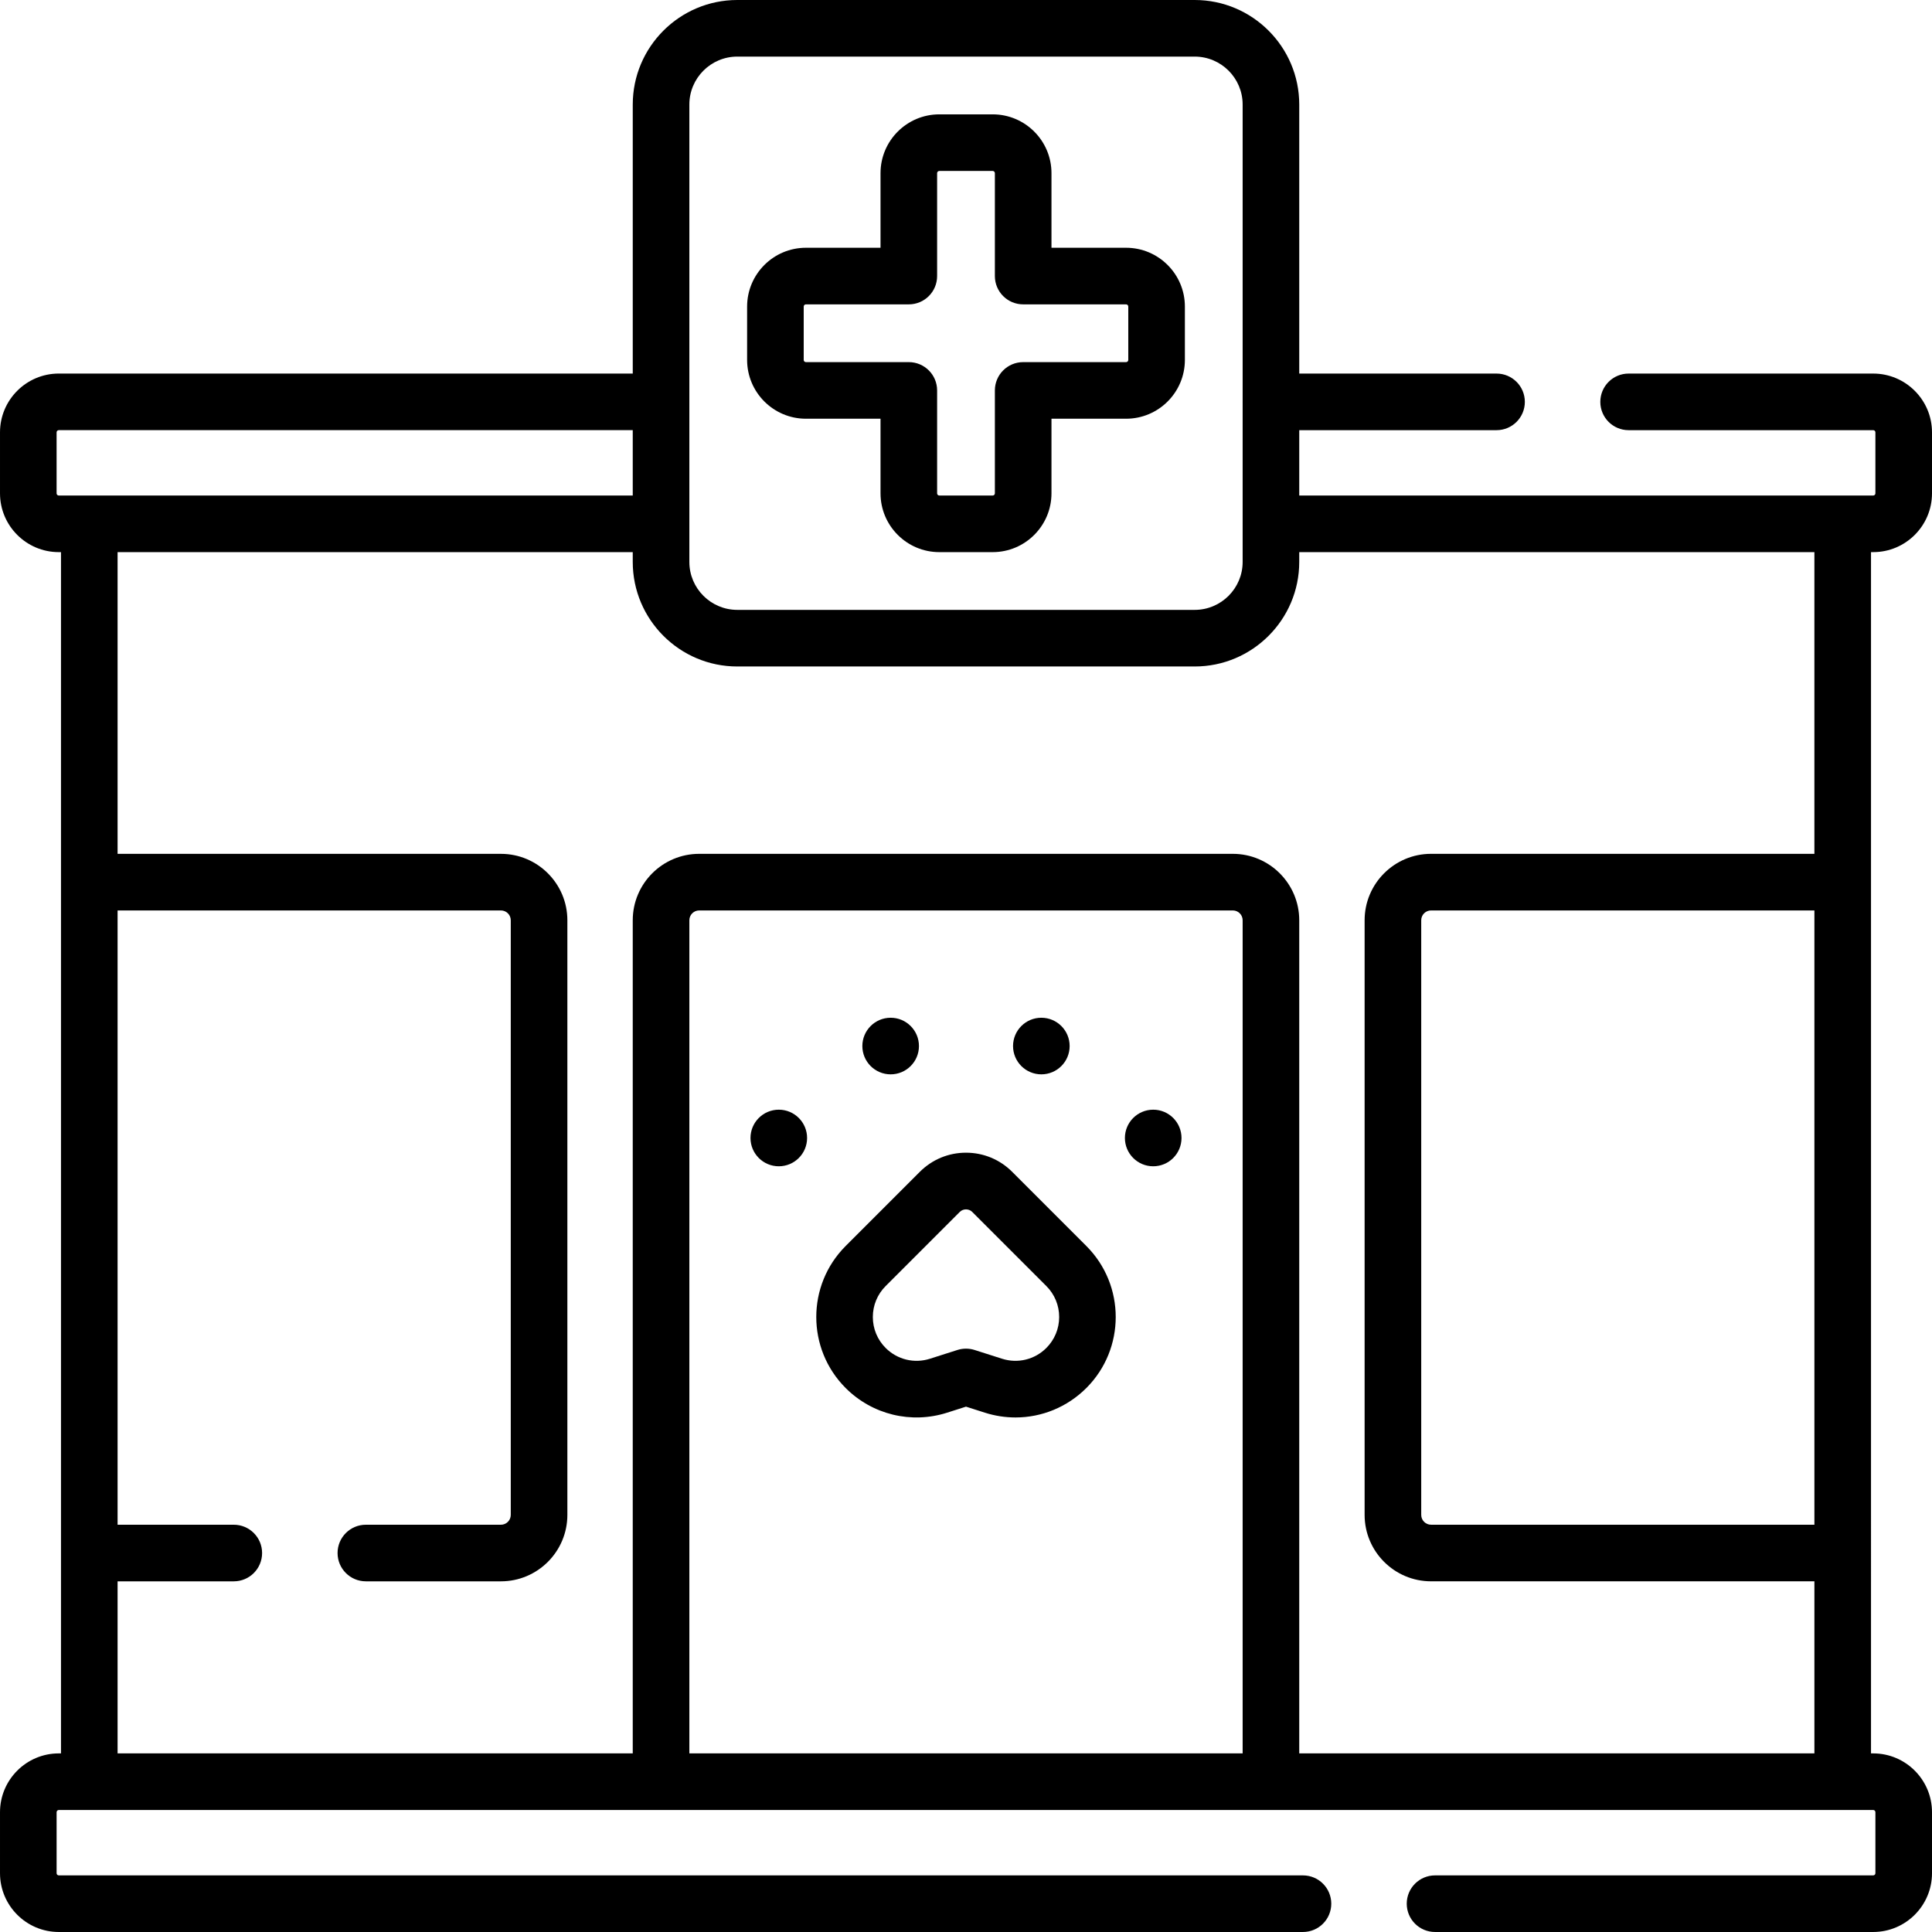 <svg id="Capa_1" enable-background="new 0 0 512 512" height="512" viewBox="0 0 512 512" width="512" xmlns="http://www.w3.org/2000/svg"><g><g><path d="m495.837 146.32h.583c8.591 0 15.58-6.989 15.58-15.58v-16.16c0-8.591-6.989-15.58-15.58-15.58h-64.82c-4.143 0-7.5 3.357-7.5 7.5s3.357 7.5 7.5 7.5h64.82c.325 0 .58.255.58.58v16.16c0 .32-.26.58-.58.58h-152.107v-17.32h52.287c4.143 0 7.5-3.357 7.5-7.5s-3.357-7.5-7.5-7.5h-52.286v-71.297c-.001-15.275-12.428-27.703-27.705-27.703h-121.218c-15.276 0-27.704 12.428-27.704 27.703v71.293h-152.106c-8.592 0-15.581 6.989-15.581 15.581v16.163c0 8.592 6.989 15.581 15.581 15.581h.582v87.401c0 .02-.003.038-.003.058s.003.038.003.058v177.674c0 .02-.003.038-.003.058s.003.038.003.058v53.042h-.583c-8.591 0-15.58 6.993-15.58 15.59v16.16c0 8.591 6.989 15.58 15.58 15.58h329.72c4.143 0 7.5-3.357 7.5-7.5s-3.357-7.5-7.5-7.5h-329.72c-.32 0-.58-.26-.58-.58v-16.16c0-.325.26-.59.58-.59h480.84c.32 0 .58.265.58.59v16.16c0 .32-.26.58-.58.58h-116.12c-4.143 0-7.5 3.357-7.5 7.5s3.357 7.5 7.5 7.5h116.12c8.591 0 15.58-6.989 15.58-15.58v-16.16c0-8.597-6.989-15.59-15.58-15.59h-.583zm-15 257.745h-101.597c-1.435 0-2.602-1.167-2.602-2.602v-157.585c0-1.435 1.167-2.602 2.602-2.602h101.597zm-298.15-376.362c0-7.005 5.699-12.703 12.704-12.703h121.219c7.005 0 12.704 5.698 12.704 12.703v78.719c0 .026-.004.051-.004.077s.004.051.004.077v32.166c0 .026-.004.051-.004.077s.004.051.004.077v10.025c0 7.005-5.699 12.703-12.704 12.703h-121.219c-7.005 0-12.704-5.698-12.704-12.703zm-167.687 103.037v-16.163c0-.32.261-.581.581-.581h152.105v17.325h-152.105c-.32 0-.581-.26-.581-.581zm314.313 333.93h-146.626v-220.792c0-1.435 1.167-2.602 2.603-2.602h141.422c1.436 0 2.603 1.167 2.603 2.602v220.792zm15 0v-220.792c0-9.705-7.896-17.602-17.603-17.602h-141.421c-9.706 0-17.603 7.896-17.603 17.602v220.792h-136.523v-45.6h30.797c4.143 0 7.5-3.357 7.5-7.5s-3.357-7.5-7.5-7.5h-30.797v-162.79h101.597c1.434 0 2.601 1.166 2.601 2.6v157.58c0 1.439-1.167 2.61-2.601 2.61h-35.8c-4.143 0-7.5 3.357-7.5 7.5s3.357 7.5 7.5 7.5h35.8c9.705 0 17.601-7.9 17.601-17.61v-157.58c0-9.704-7.896-17.6-17.601-17.6h-101.597v-79.959h136.523v2.602c0 15.275 12.428 27.703 27.704 27.703h121.219c15.276 0 27.704-12.428 27.704-27.703v-2.603h136.523v79.956h-101.596c-9.705 0-17.602 7.896-17.602 17.602v157.586c0 9.705 7.896 17.602 17.602 17.602h101.597v45.604z"/><path d="m213.573 110.966h19.774v19.774c0 8.592 6.989 15.581 15.581 15.581h14.143c8.592 0 15.581-6.989 15.581-15.581v-19.774h19.774c8.592 0 15.581-6.99 15.581-15.582v-14.142c0-8.592-6.989-15.582-15.581-15.582h-19.774v-19.774c0-8.592-6.989-15.581-15.581-15.581h-14.143c-8.592 0-15.581 6.989-15.581 15.581v19.774h-19.774c-8.592 0-15.581 6.99-15.581 15.582v14.142c0 8.592 6.989 15.582 15.581 15.582zm-.581-29.724c0-.321.261-.582.581-.582h27.274c4.143 0 7.5-3.357 7.5-7.5v-27.274c0-.32.261-.581.581-.581h14.143c.32 0 .581.261.581.581v27.274c0 4.143 3.357 7.5 7.5 7.5h27.274c.32 0 .581.261.581.582v14.142c0 .321-.261.582-.581.582h-27.274c-4.143 0-7.5 3.357-7.5 7.5v27.274c0 .32-.261.581-.581.581h-14.143c-.32 0-.581-.261-.581-.581v-27.274c0-4.143-3.357-7.5-7.5-7.5h-27.274c-.32 0-.581-.261-.581-.582z"/><path d="m268.233 310.541c-3.269-3.268-7.613-5.066-12.233-5.066s-8.965 1.799-12.235 5.068l-19.662 19.662c-10.374 10.375-10.374 27.255 0 37.63 7.069 7.068 17.379 9.571 26.9 6.535l4.997-1.595 4.997 1.595c2.677.854 5.414 1.27 8.126 1.27 6.935 0 13.692-2.724 18.774-7.805 10.374-10.375 10.374-27.255 0-37.629zm9.057 46.687c-3.082 3.083-7.579 4.176-11.734 2.852l-7.276-2.321c-.741-.236-1.511-.354-2.279-.354s-1.538.118-2.279.354l-7.276 2.321c-4.154 1.327-8.651.232-11.734-2.852-2.192-2.192-3.4-5.106-3.4-8.207 0-3.102 1.208-6.016 3.4-8.209l19.66-19.661c.873-.871 2.389-.869 3.258-.002l19.662 19.664c2.192 2.192 3.4 5.106 3.4 8.208-.002 3.1-1.21 6.014-3.402 8.207z"/><circle cx="275.967" cy="277.213" r="7.5"/><circle cx="305.612" cy="301.578" r="7.5"/><circle cx="236.033" cy="277.213" r="7.5"/><circle cx="206.388" cy="301.578" r="7.5"/></g></g></svg>